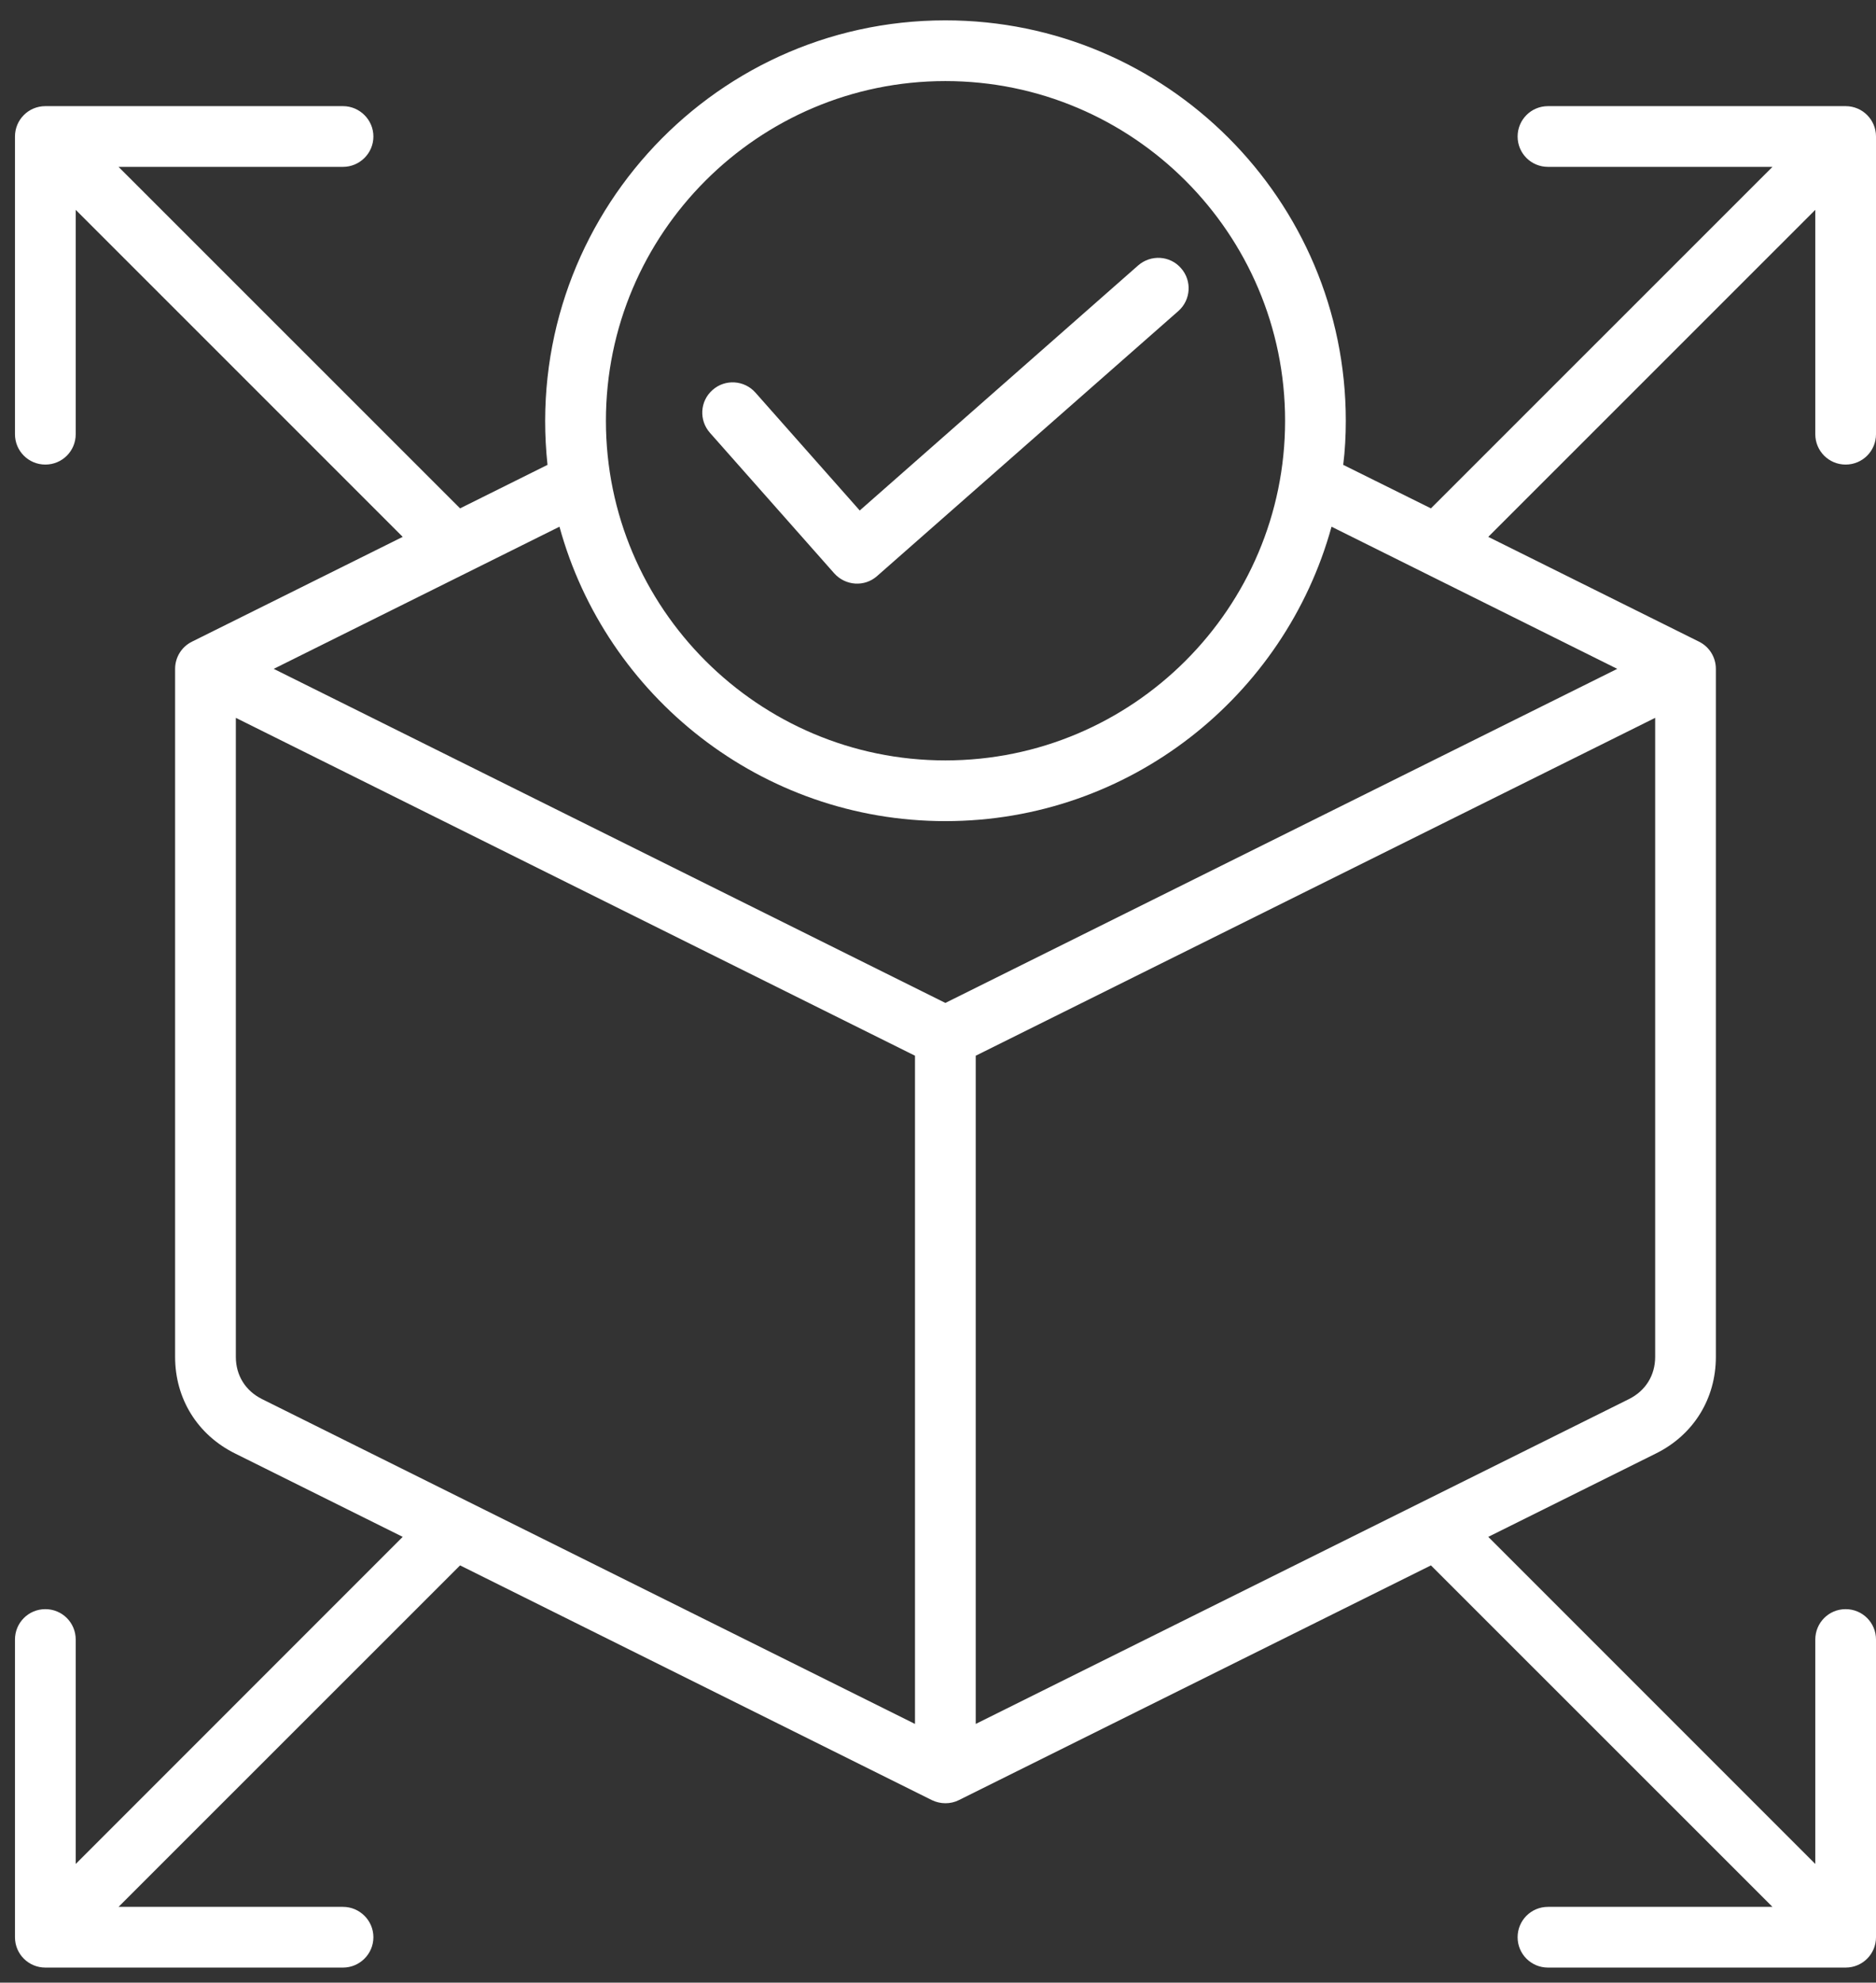 <svg width="53" height="56" viewBox="0 0 53 56" fill="none" xmlns="http://www.w3.org/2000/svg">
<rect x="0" y="0" width="53" height="56" fill="#333333" stroke="none"/>
<path fill-rule="evenodd" clip-rule="evenodd" d="M20.058 12.226C19.743 11.871 19.772 11.33 20.131 11.015C20.483 10.701 21.026 10.734 21.341 11.088L24.289 14.419L32.156 7.496C32.515 7.184 33.057 7.219 33.365 7.574C33.681 7.93 33.644 8.472 33.292 8.784L24.78 16.27C24.425 16.586 23.886 16.547 23.57 16.196L20.058 12.226ZM46.02 39.518L27.566 48.693V29.819L46.761 20.276V38.325C46.761 38.849 46.489 39.284 46.02 39.518ZM6.663 38.325V20.276L25.85 29.819V48.693L7.403 39.518C6.934 39.284 6.663 38.849 6.663 38.325ZM26.708 23.193C21.51 23.193 17.118 19.665 15.806 14.877L7.733 18.892L26.708 28.328L45.69 18.892L37.618 14.877C36.298 19.665 31.914 23.193 26.708 23.193ZM26.708 2.29C21.422 2.29 17.118 6.593 17.118 11.885C17.118 17.174 21.422 21.478 26.708 21.478C32.002 21.478 36.306 17.174 36.306 11.885C36.306 6.593 32.002 2.29 26.708 2.29ZM52.142 13.122C52.619 13.122 53 12.738 53 12.265V3.856C53 3.383 52.619 2.998 52.142 2.998H43.733C43.256 2.998 42.875 3.383 42.875 3.856C42.875 4.33 43.256 4.713 43.733 4.713H50.075L40.426 14.359L37.948 13.13C37.999 12.72 38.021 12.305 38.021 11.885C38.021 5.647 32.947 0.575 26.708 0.575C19.995 0.575 14.747 6.409 15.468 13.13L12.998 14.359L3.349 4.713H9.691C10.16 4.713 10.549 4.33 10.549 3.856C10.549 3.383 10.16 2.998 9.691 2.998H1.281C0.805 2.998 0.423 3.383 0.423 3.856V12.265C0.423 12.738 0.805 13.122 1.281 13.122C1.758 13.122 2.139 12.738 2.139 12.265V5.927L11.377 15.164L5.424 18.124C5.13 18.269 4.947 18.567 4.947 18.892V38.325C4.947 39.507 5.578 40.527 6.641 41.054L11.377 43.409L2.139 52.648V46.309C2.139 45.835 1.758 45.451 1.281 45.451C0.805 45.451 0.423 45.835 0.423 46.309V54.718C0.423 55.191 0.805 55.575 1.281 55.575H9.691C10.16 55.575 10.549 55.191 10.549 54.718C10.549 54.243 10.16 53.86 9.691 53.86H3.349L12.998 44.215L26.327 50.845C26.569 50.962 26.854 50.963 27.089 50.845L40.426 44.215L50.075 53.86H43.733C43.256 53.86 42.875 54.243 42.875 54.718C42.875 55.191 43.256 55.575 43.733 55.575H52.142C52.619 55.575 53 55.191 53 54.718V46.309C53 45.835 52.619 45.451 52.142 45.451C51.666 45.451 51.285 45.835 51.285 46.309V52.648L42.046 43.409L46.783 41.054C47.846 40.527 48.476 39.507 48.476 38.325V18.892C48.476 18.567 48.293 18.269 48 18.124L42.046 15.164L51.285 5.927V12.265C51.285 12.738 51.666 13.122 52.142 13.122Z" fill="white"/>
</svg>

